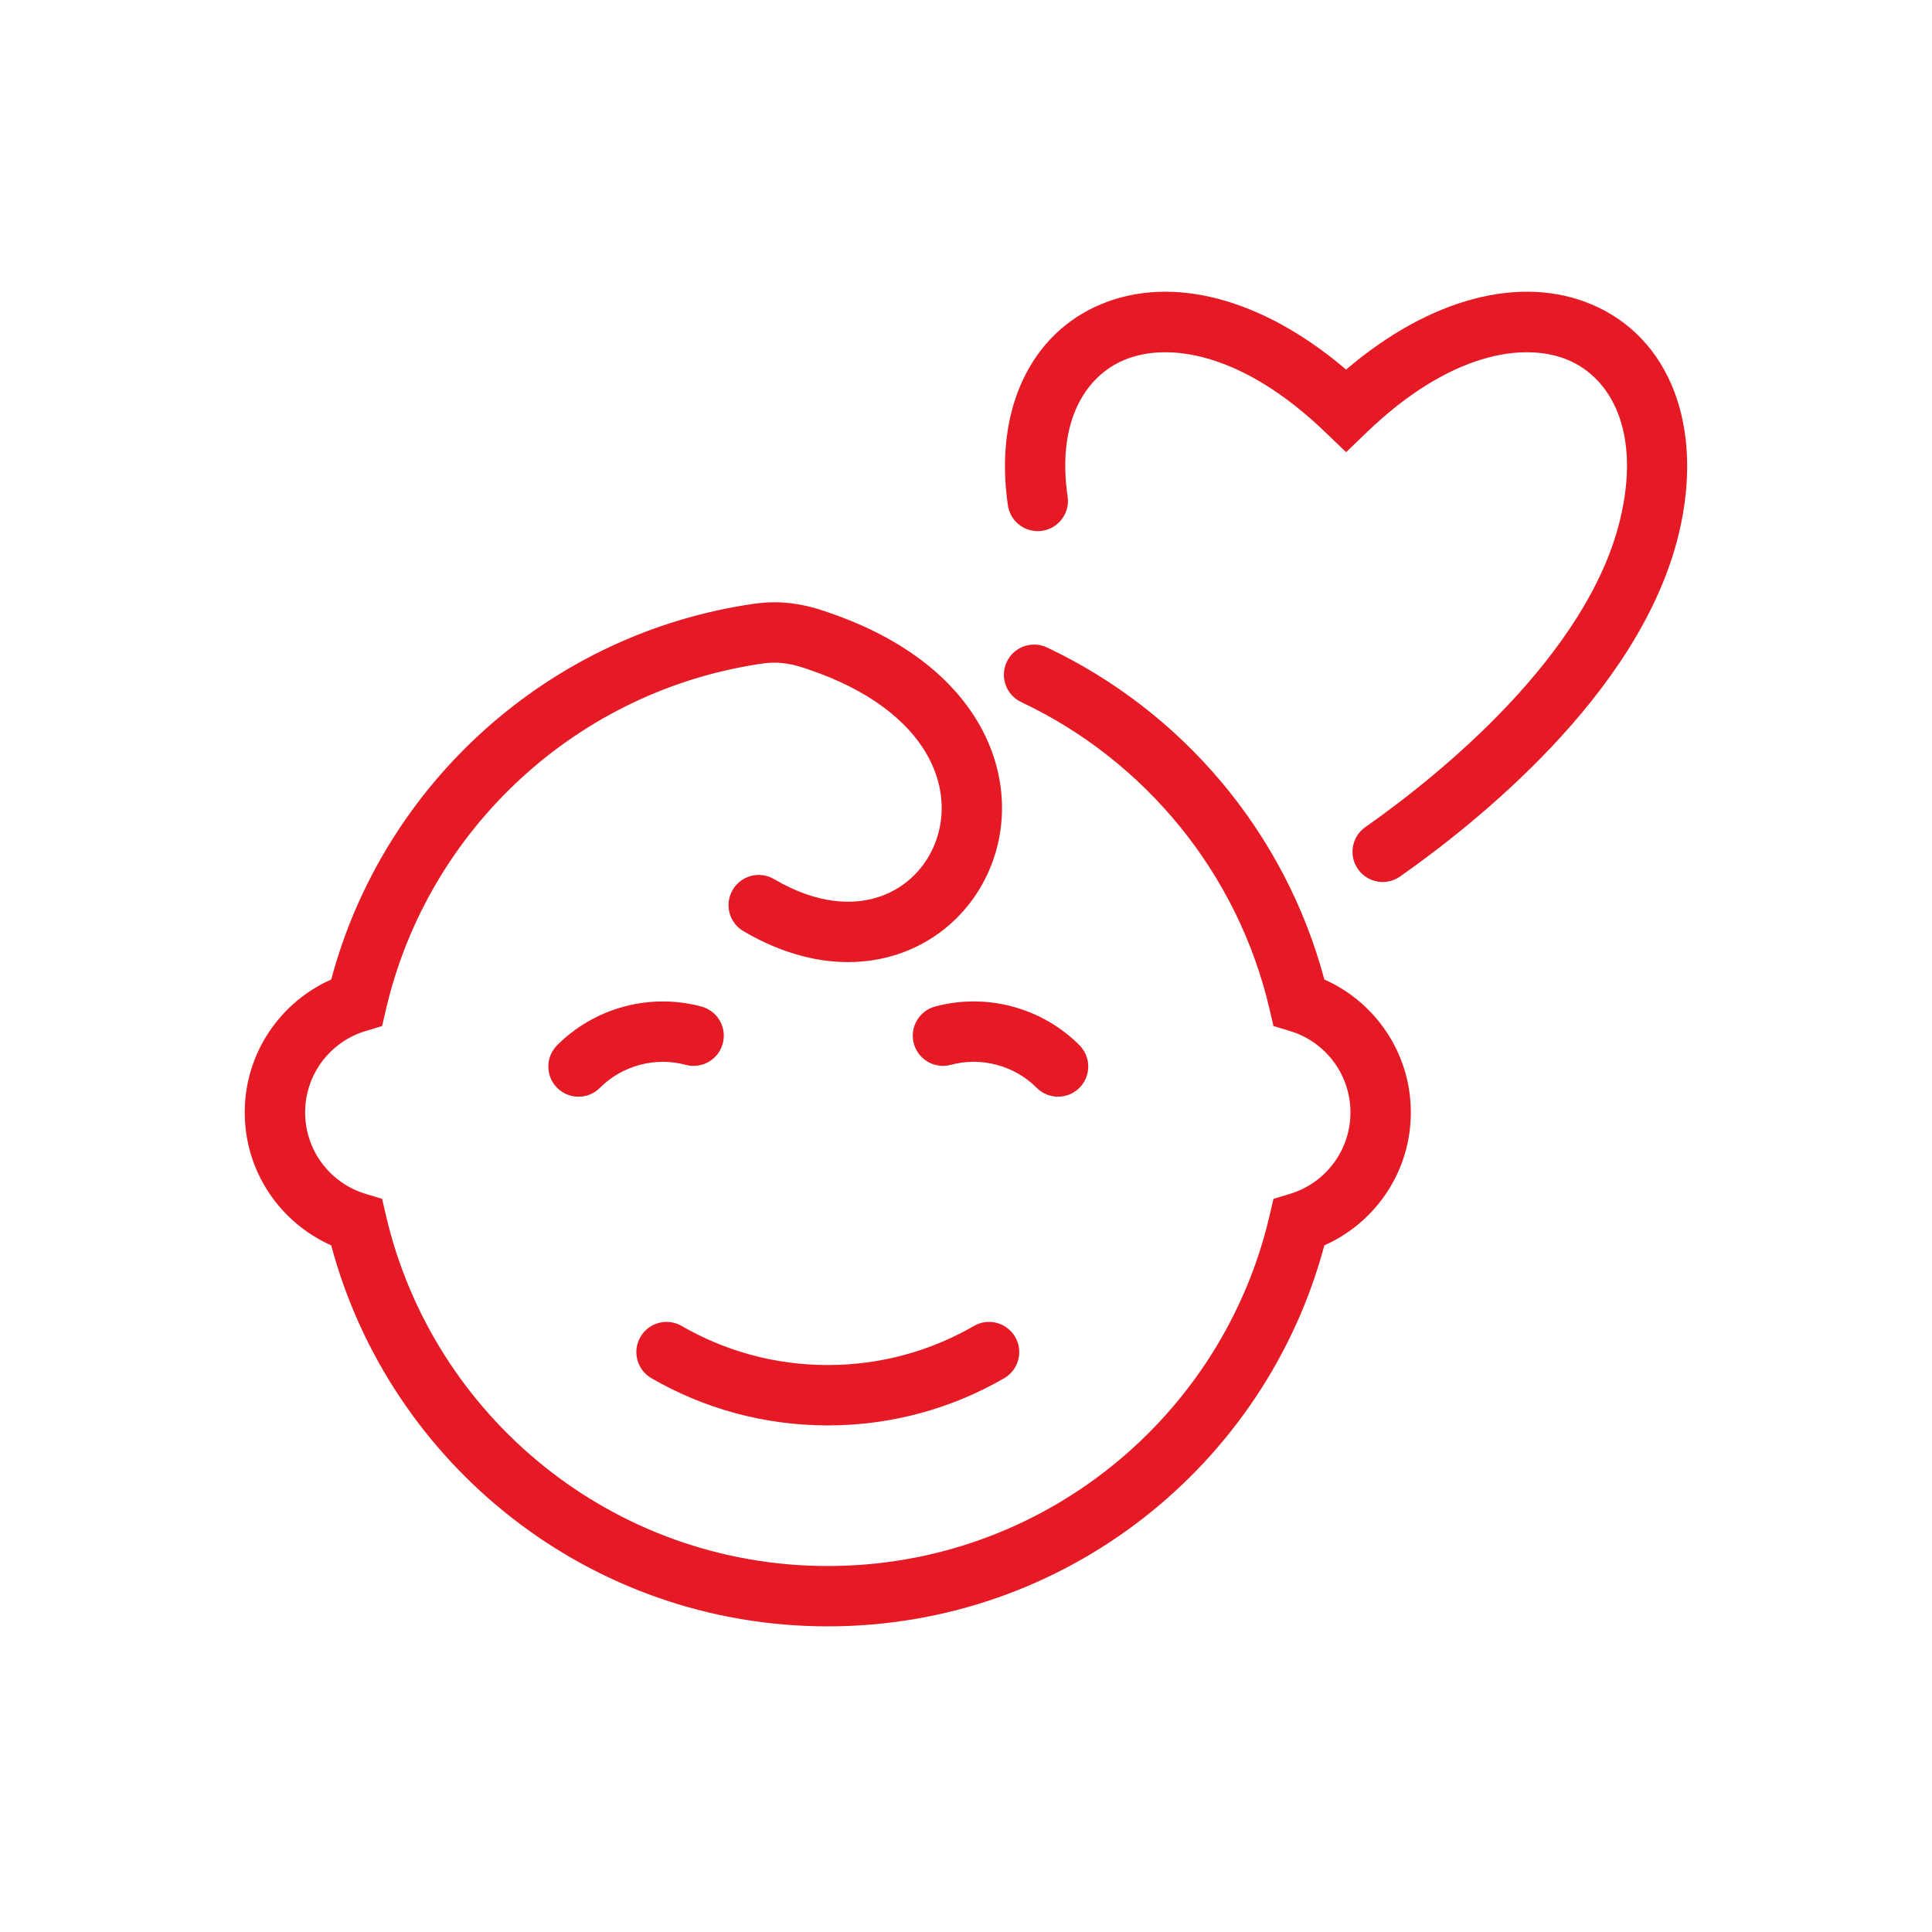 <svg fill="none" height="96" viewBox="0 0 96 96" width="96" xmlns="http://www.w3.org/2000/svg"><g fill="#e51a25"><path d="m54.715 15.115c3.461-1.445 7.935-.362 12.172 3.249 4.237-3.611 8.71-4.694 12.172-3.249 3.928 1.639 5.634 6.106 4.359 11.41-.975 4.056-3.589 7.689-6.306 10.57-2.736 2.9-5.695 5.16-7.545 6.459-.678.476-1.614.312-2.09-.366-.476-.678-.312-1.614.366-2.09 1.758-1.234 4.54-3.363 7.086-6.062 2.564-2.719 4.774-5.895 5.572-9.213 1.062-4.419-.49-7.061-2.598-7.94-2.192-.915-5.886-.347-9.977 3.586l-1.039.999-1.04-.999c-4.091-3.933-7.785-4.501-9.977-3.586-1.937.808-3.367 3.059-2.821 6.792.12.82-.447 1.581-1.267 1.701-.82.12-1.581-.447-1.701-1.267-.684-4.671 1.079-8.511 4.633-9.995z"/><path d="m40.062 33.227c-.918-.323-1.578-.341-2.151-.259-9.219 1.319-16.642 8.221-18.728 17.171l-.197.844-.829.251c-1.735.526-2.996 2.139-2.996 4.043 0 1.903 1.261 3.517 2.996 4.043l.829.251.197.844c2.324 9.972 11.271 17.4 21.949 17.4s19.625-7.428 21.949-17.4l.197-.844.829-.251c1.735-.526 2.996-2.139 2.996-4.043 0-1.904-1.26-3.517-2.996-4.043l-.829-.251-.197-.844c-1.575-6.758-6.196-12.354-12.339-15.254-.749-.354-1.07-1.248-.716-1.997s1.248-1.07 1.997-.716c6.718 3.172 11.83 9.187 13.783 16.499 2.53 1.123 4.297 3.656 4.297 6.605s-1.766 5.483-4.297 6.605c-2.911 10.902-12.853 18.932-24.674 18.932s-21.763-8.03-24.674-18.932c-2.53-1.123-4.297-3.656-4.297-6.605s1.767-5.483 4.297-6.605c2.607-9.76 10.847-17.217 21.028-18.673 1.05-.15 2.194-.084 3.56.395 3.682 1.23 6.157 3.171 7.517 5.441 1.364 2.277 1.538 4.782.78 6.923-.754 2.13-2.427 3.878-4.68 4.64-2.274.769-4.979.486-7.724-1.129-.714-.42-.952-1.339-.532-2.053.42-.714 1.339-.952 2.054-.532 2.119 1.246 3.921 1.321 5.242.874 1.341-.454 2.352-1.496 2.814-2.8.458-1.293.382-2.866-.526-4.38-.91-1.519-2.724-3.081-5.903-4.141l-.012-.004z"/><path d="m31.822 66.433c.415-.717 1.332-.962 2.05-.547 2.135 1.235 4.613 1.942 7.261 1.942s5.126-.707 7.261-1.942c.717-.415 1.635-.17 2.05.547s.17 1.635-.547 2.05c-2.579 1.492-5.574 2.345-8.764 2.345-3.19 0-6.184-.853-8.764-2.345-.717-.415-.962-1.332-.547-2.05z"/><path d="m34.076 52.912c.8.215 1.623-.259 1.838-1.059.215-.8-.259-1.623-1.059-1.838-1.219-.328-2.539-.348-3.842.001s-2.436 1.027-3.328 1.92c-.585.586-.585 1.536.002 2.121s1.536.585 2.121-.002c.529-.53 1.201-.933 1.981-1.142s1.563-.196 2.287-.001z"/><path d="m45.407 51.852c.215.8 1.038 1.274 1.838 1.059.724-.195 1.506-.208 2.287.001s1.452.612 1.981 1.142c.585.586 1.535.587 2.121.002s.587-1.535.002-2.121c-.892-.894-2.025-1.571-3.328-1.92s-2.623-.329-3.842-.001c-.8.215-1.274 1.038-1.059 1.838z"/></g></svg>